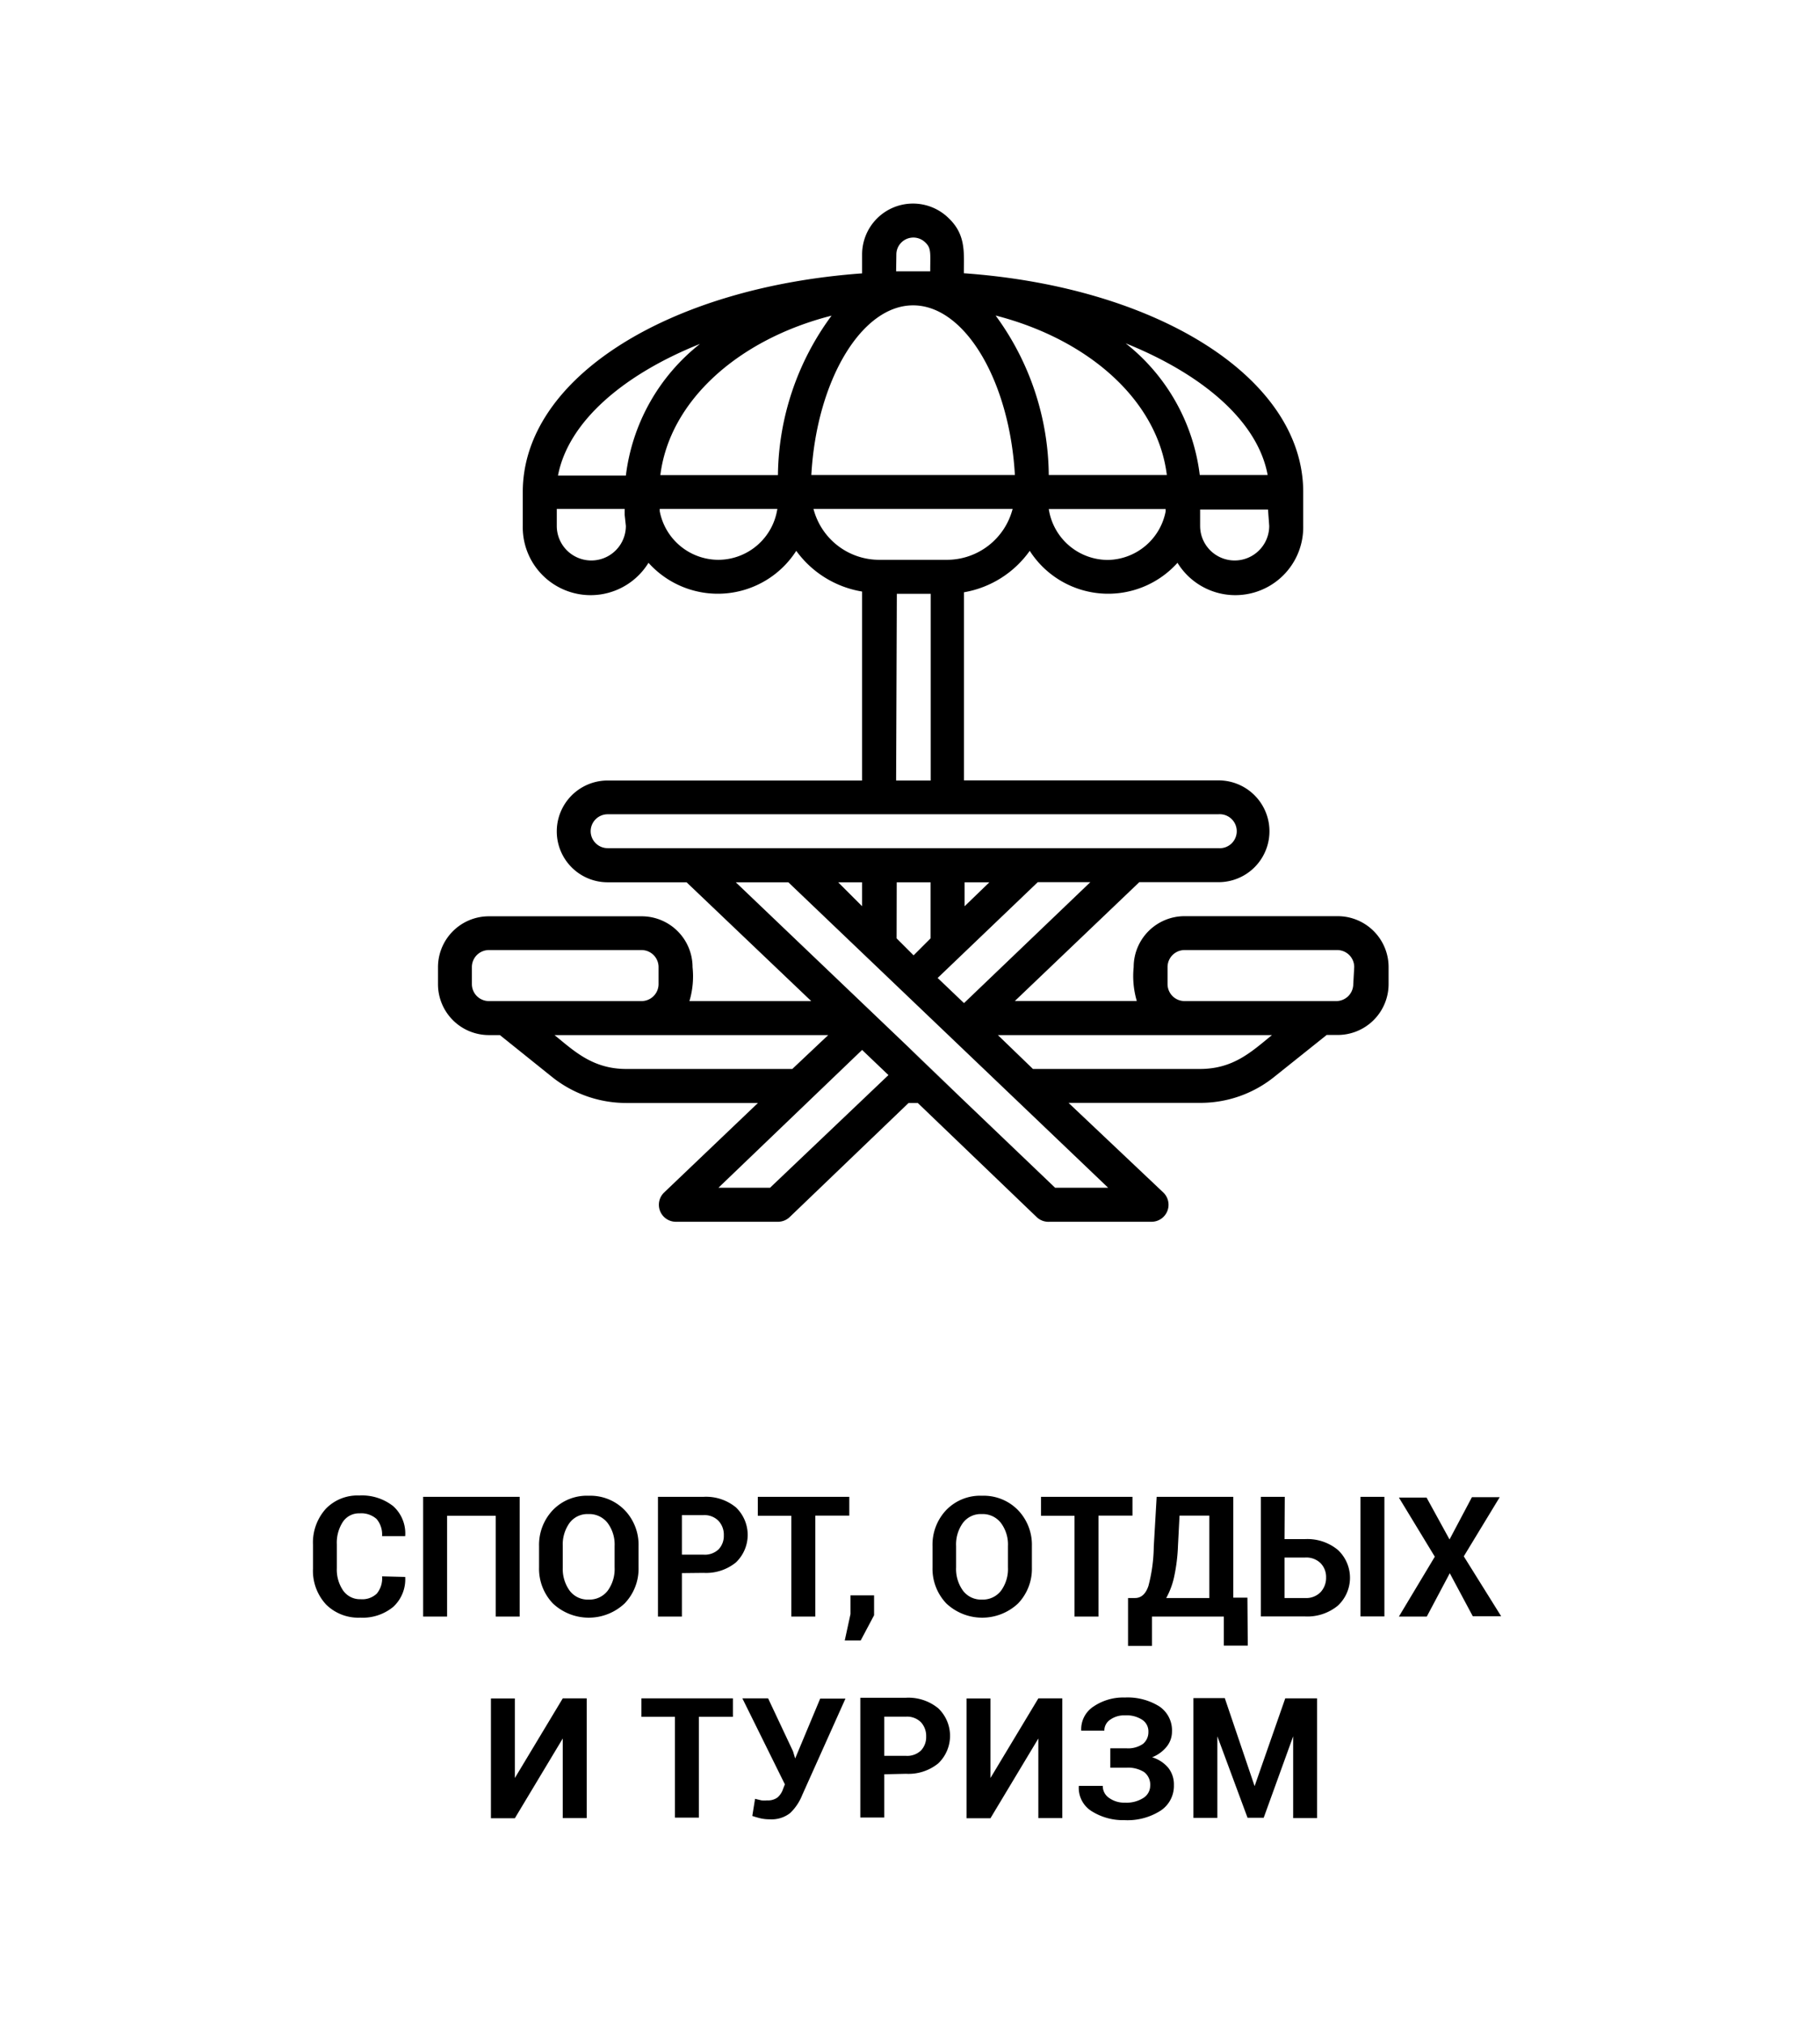 <?xml version="1.0" encoding="UTF-8"?> <svg xmlns="http://www.w3.org/2000/svg" viewBox="0 0 152 169"> <defs> <style>.cls-1{fill:none;}</style> </defs> <title>Asset 50</title> <g id="Layer_2" data-name="Layer 2"> <g id="Layer_1-2" data-name="Layer 1"> <path id="Shape" d="M111.68,76.51H98.93a4.25,4.25,0,0,0-4.25,4.25,7.37,7.37,0,0,0,.26,2.83H84.76l10.39-9.92h6.62a4.25,4.25,0,1,0,0-8.5H80.51V49.46A8.5,8.5,0,0,0,86,46a7.78,7.78,0,0,0,12.34,1,5.67,5.67,0,0,0,10.5-3.06V41.09c0-9.51-12.14-17.12-28.34-18.27,0-1.71.18-3.19-1.23-4.56a4.25,4.25,0,0,0-7.27,3v1.57C55.81,24,43.66,31.58,43.66,41.09v2.83A5.67,5.67,0,0,0,54.16,47a7.78,7.78,0,0,0,12.34-1,8.5,8.5,0,0,0,5.5,3.4V65.18H50.75a4.25,4.25,0,1,0,0,8.5h6.59L67.75,83.6H57.58a7.24,7.24,0,0,0,.26-2.83,4.25,4.25,0,0,0-4.25-4.25H40.83a4.25,4.25,0,0,0-4.25,4.25v1.42a4.25,4.25,0,0,0,4.25,4.25h.92l4.36,3.5a9.92,9.92,0,0,0,6.19,2.17h11l-7.84,7.48a1.42,1.42,0,0,0,1,2.44h8.5a1.42,1.42,0,0,0,1-.4l9.92-9.52h.77l9.92,9.52a1.42,1.42,0,0,0,1.09.4h8.5a1.42,1.42,0,0,0,1-2.44L89.24,92.1h11a9.82,9.82,0,0,0,6.18-2.17l4.38-3.5h.92a4.25,4.25,0,0,0,4.25-4.25V80.76a4.25,4.25,0,0,0-4.25-4.25ZM80.51,83.77l-2.2-2.1,8.36-8h4.39ZM70,73.68H72v2Zm4.89,0h2.83v4.68l-1.42,1.42-1.42-1.42Zm7.74,0-2.07,2v-2Zm-27.48-34c.77-6.21,6.52-11.34,14.3-13.32a22.81,22.81,0,0,0-4.48,13.32ZM76.26,25.5c4.35,0,8.06,6.36,8.5,14.17h-17C68.19,31.86,71.91,25.5,76.26,25.5ZM87.59,39.67a22.81,22.81,0,0,0-4.44-13.32c7.78,2,13.53,7.09,14.3,13.32Zm5,7.09a5,5,0,0,1-5-4.25h9.76v.2a5,5,0,0,1-4.8,4.05ZM106,43.92a2.88,2.88,0,1,1-5.77,0V42.55h5.67Zm-.14-4.25H100.2a16.55,16.55,0,0,0-6.19-11C100.56,31.31,105.06,35.25,105.87,39.67Zm-31-18.42a1.42,1.42,0,0,1,2.42-1c.51.48.41.89.41,2.41H74.84ZM58.46,28.72a16.55,16.55,0,0,0-6.19,11H46.6C47.45,35.25,52,31.31,58.46,28.72Zm-6.19,15.2a2.88,2.88,0,1,1-5.77,0V42.5h5.67V43ZM60,46.75A5,5,0,0,1,55.1,42.7v-.2h9.82A5,5,0,0,1,60,46.75Zm8-4.25H84.57a5.67,5.67,0,0,1-5.48,4.25H73.42a5.67,5.67,0,0,1-5.48-4.25Zm6.9,7.09h2.83V65.18H74.84ZM49.33,69.43A1.42,1.42,0,0,1,50.75,68h51a1.42,1.42,0,1,1,0,2.83h-51A1.42,1.42,0,0,1,49.33,69.43ZM39.41,82.18V80.76a1.42,1.42,0,0,1,1.42-1.42H53.58A1.42,1.42,0,0,1,55,80.76v1.42a1.42,1.42,0,0,1-1.42,1.42H40.83A1.42,1.42,0,0,1,39.41,82.18Zm12.9,7.09c-2.83,0-4.38-1.52-6-2.83H69.17l-3,2.83Zm12,9.92H60L72,87.68l2.2,2.1Zm23.81,0C55.24,67.77,104.21,114.5,61.45,73.68h4.39L92.55,99.19Zm12-9.92H86.27l-2.93-2.83h22.89C104.5,87.85,103,89.27,100.2,89.27Zm12.9-7.09a1.42,1.42,0,0,1-1.42,1.42H98.93a1.42,1.42,0,0,1-1.42-1.42V80.76a1.42,1.42,0,0,1,1.42-1.42h12.75a1.42,1.42,0,0,1,1.42,1.42Z"></path> <rect class="cls-1" width="152" height="169"></rect> <path d="M33.84,131.69v0a3.12,3.12,0,0,1-1,2.5,4,4,0,0,1-2.75.9A3.82,3.82,0,0,1,27.24,134a4.13,4.13,0,0,1-1.1-3v-2a4.21,4.21,0,0,1,1.07-3A3.66,3.66,0,0,1,30,124.89a4.2,4.2,0,0,1,2.84.89,3.06,3.06,0,0,1,1,2.5v0H31.91a2,2,0,0,0-.46-1.43,1.92,1.92,0,0,0-1.42-.47,1.61,1.61,0,0,0-1.4.72,3.18,3.18,0,0,0-.5,1.86v2a3.09,3.09,0,0,0,.53,1.87,1.72,1.72,0,0,0,1.47.72,1.75,1.75,0,0,0,1.34-.47,2,2,0,0,0,.44-1.44Z"></path> <path d="M43.4,135h-2v-8.42H37.34V135h-2V125H43.4Z"></path> <path d="M53.33,130.9a4.18,4.18,0,0,1-1.16,3,4.37,4.37,0,0,1-6,0,4.2,4.2,0,0,1-1.15-3v-1.79a4.21,4.21,0,0,1,1.15-3,3.94,3.94,0,0,1,3-1.2,4,4,0,0,1,3,1.2,4.17,4.17,0,0,1,1.16,3Zm-2-1.8a3,3,0,0,0-.58-1.91,1.93,1.93,0,0,0-1.61-.75,1.86,1.86,0,0,0-1.58.75A3.07,3.07,0,0,0,47,129.1v1.8a3.1,3.1,0,0,0,.57,1.93,1.88,1.88,0,0,0,1.59.75,1.91,1.91,0,0,0,1.6-.75,3.07,3.07,0,0,0,.57-1.93Z"></path> <path d="M56.95,131.37V135h-2V125h3.81a3.92,3.92,0,0,1,2.7.88,3.18,3.18,0,0,1,0,4.6,3.94,3.94,0,0,1-2.7.87Zm0-1.54h1.81a1.66,1.66,0,0,0,1.26-.45,1.62,1.62,0,0,0,.43-1.16A1.69,1.69,0,0,0,60,127a1.63,1.63,0,0,0-1.27-.47H56.95Z"></path> <path d="M70.93,126.57H68.09V135h-2v-8.42h-2.8V125h7.64Z"></path> <path d="M73,134.89,71.88,137H70.55l.48-2.21v-1.56H73Z"></path> <path d="M86.18,130.9a4.18,4.18,0,0,1-1.15,3,4.37,4.37,0,0,1-6,0,4.2,4.2,0,0,1-1.15-3v-1.79a4.2,4.2,0,0,1,1.14-3,3.94,3.94,0,0,1,3-1.2,4,4,0,0,1,3,1.2,4.17,4.17,0,0,1,1.16,3Zm-2-1.8a3,3,0,0,0-.58-1.91,1.92,1.92,0,0,0-1.61-.75,1.86,1.86,0,0,0-1.58.75,3.07,3.07,0,0,0-.56,1.91v1.8a3.09,3.09,0,0,0,.57,1.93,1.88,1.88,0,0,0,1.59.75,1.91,1.91,0,0,0,1.6-.75,3.07,3.07,0,0,0,.57-1.93Z"></path> <path d="M94.58,126.57H91.74V135h-2v-8.42h-2.8V125h7.64Z"></path> <path d="M104.21,137.43h-2V135h-6v2.45h-2v-4h.58q.78,0,1.12-1a13.47,13.47,0,0,0,.45-3.31L96.6,125H103v8.42h1.18Zm-5.83-8.33a14.75,14.75,0,0,1-.31,2.53,6.5,6.5,0,0,1-.67,1.82H101v-6.88H98.51Z"></path> <path d="M107.28,128.53H109a4,4,0,0,1,2.73.9,3.18,3.18,0,0,1,0,4.66,4,4,0,0,1-2.72.9h-3.71V125h2Zm0,1.54v3.38H109a1.67,1.67,0,0,0,1.3-.5,1.75,1.75,0,0,0,.45-1.22,1.65,1.65,0,0,0-.45-1.18,1.7,1.7,0,0,0-1.3-.48Zm8.34,4.92h-2V125h2Z"></path> <path d="M121.06,128.56l1.87-3.53h2.32l-3,4.94,3.12,5H123l-1.92-3.59L119.16,135h-2.33l3-5-3-4.94h2.31Z"></path> <path d="M47,141.83h2v10H47v-6.65h0l-4,6.66h-2v-10h2v6.64h0Z"></path> <path d="M61.21,143.37H58.37v8.42h-2v-8.42h-2.8v-1.54h7.64Z"></path> <path d="M66.23,146.25l.18.6h0l2.09-5h2.11L67,149.9a4.27,4.27,0,0,1-1,1.5,2.5,2.5,0,0,1-1.7.53,3.36,3.36,0,0,1-.73-.07q-.32-.07-.74-.21l.23-1.43.54.13a2.54,2.54,0,0,0,.47,0,1.34,1.34,0,0,0,.86-.24,1.58,1.58,0,0,0,.47-.72l.15-.38L62,141.83h2.15Z"></path> <path d="M73.85,148.17v3.61h-2v-10h3.81a3.92,3.92,0,0,1,2.7.88,3.18,3.18,0,0,1,0,4.6,3.94,3.94,0,0,1-2.7.87Zm0-1.54h1.81a1.66,1.66,0,0,0,1.26-.45,1.62,1.62,0,0,0,.43-1.16,1.69,1.69,0,0,0-.43-1.19,1.63,1.63,0,0,0-1.27-.47H73.85Z"></path> <path d="M86.72,141.83h2v10h-2v-6.65h0l-4,6.66h-2v-10h2v6.64h0Z"></path> <path d="M94.07,146a2.17,2.17,0,0,0,1.39-.37,1.26,1.26,0,0,0,.45-1,1.15,1.15,0,0,0-.5-1,2.36,2.36,0,0,0-1.45-.38,2,2,0,0,0-1.24.36,1.09,1.09,0,0,0-.49.92H90.3v0a2.26,2.26,0,0,1,1-2,4.41,4.41,0,0,1,2.64-.77,5,5,0,0,1,2.88.74,2.41,2.41,0,0,1,1.06,2.11,2,2,0,0,1-.44,1.25,2.94,2.94,0,0,1-1.22.89,2.82,2.82,0,0,1,1.35.88,2.23,2.23,0,0,1,.47,1.44,2.47,2.47,0,0,1-1.13,2.15,5.13,5.13,0,0,1-3,.78,4.92,4.92,0,0,1-2.71-.73,2.29,2.29,0,0,1-1.1-2.13v0H92.1a1.19,1.19,0,0,0,.52,1,2.16,2.16,0,0,0,1.34.4,2.61,2.61,0,0,0,1.54-.4,1.21,1.21,0,0,0,.56-1,1.33,1.33,0,0,0-.5-1.15,2.52,2.52,0,0,0-1.49-.37H92.73V146Z"></path> <path d="M104.78,149.16h0l2.56-7.33H110v10h-2V145h0l-2.46,6.8h-1.35L101.67,145h0v6.81h-2v-10h2.62Z"></path> </g> </g> </svg> 